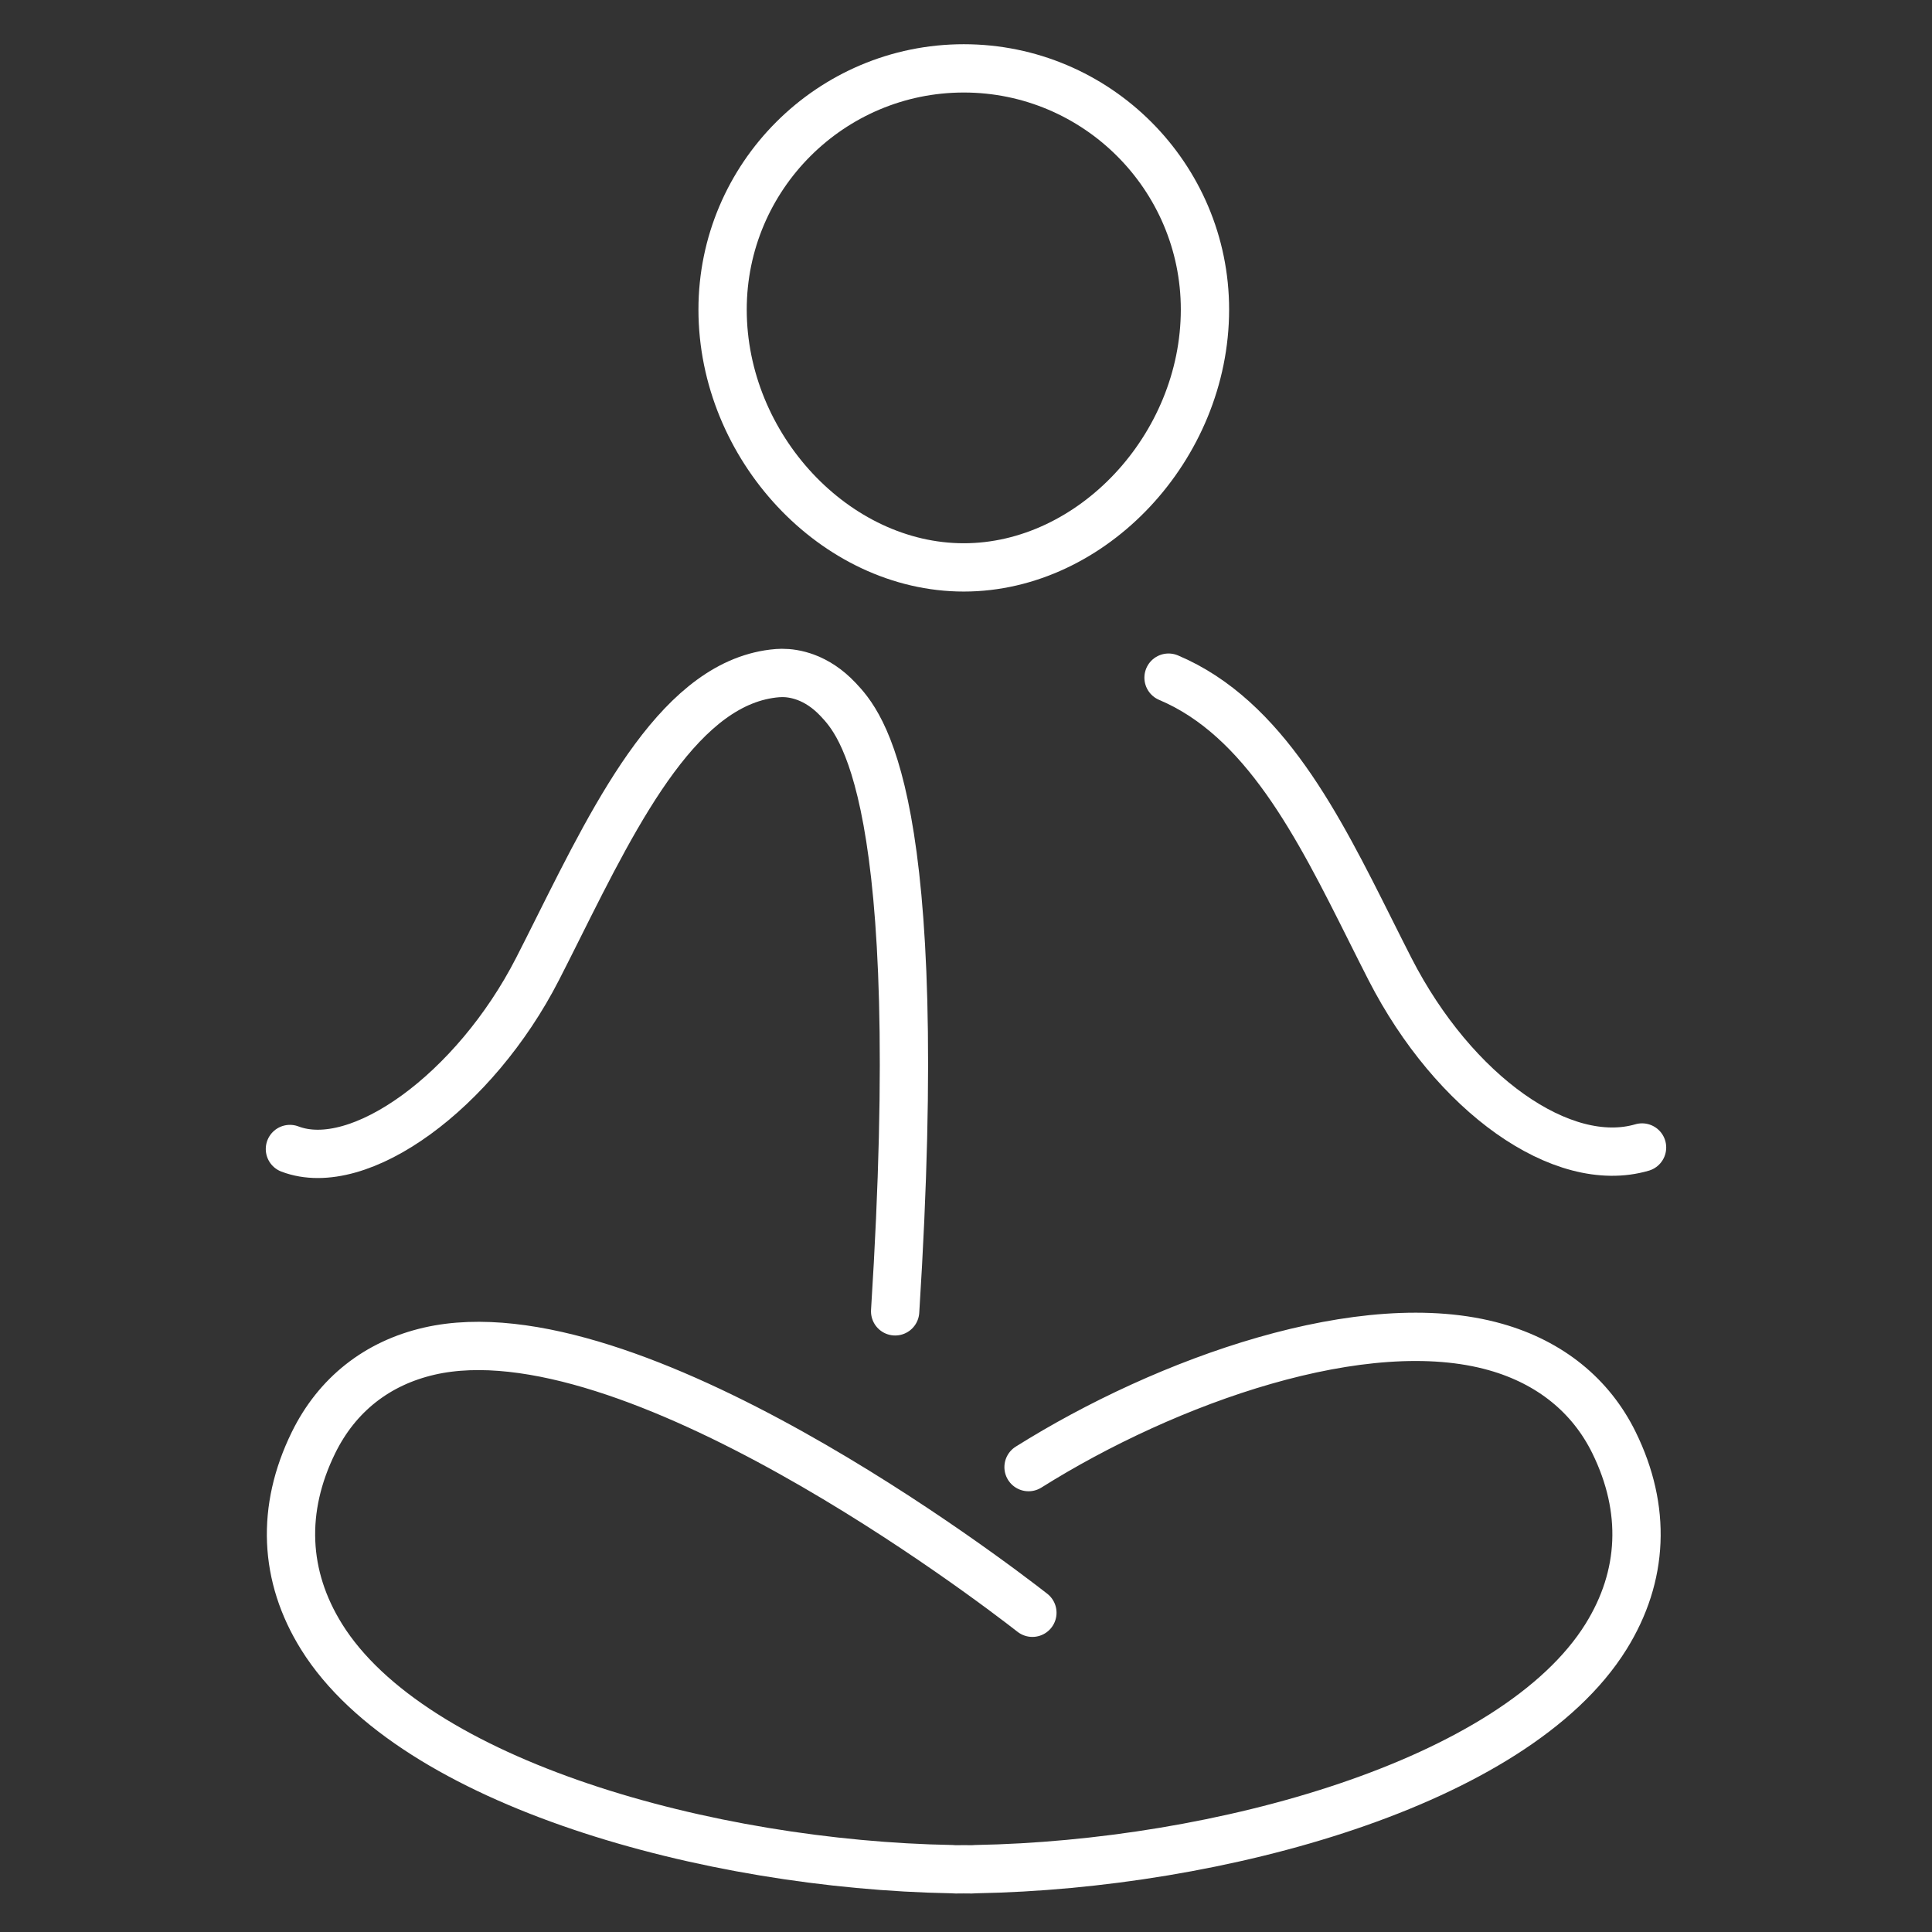 <?xml version="1.0" encoding="utf-8"?>
<!-- Generator: Adobe Illustrator 19.1.0, SVG Export Plug-In . SVG Version: 6.00 Build 0)  -->
<svg version="1.1" id="Layer_1" xmlns="http://www.w3.org/2000/svg" xmlns:xlink="http://www.w3.org/1999/xlink" x="0px" y="0px"
	 width="80px" height="80px" viewBox="0 0 80 80" enable-background="new 0 0 80 80" xml:space="preserve">
<rect x="0" y="0" width="80" height="80" fill="#333333" stroke="none"/>
<g>
	<path fill="none" stroke="#FFFFFF" stroke-width="2" stroke-linecap="round" stroke-miterlimit="10" d="M39.908,23.495
		c-5.32,0-9.987-4.989-9.987-10.677c0-5.507,4.48-9.987,9.987-9.987s9.987,4.48,9.987,9.987
		C49.894,18.506,45.228,23.495,39.908,23.495z"/>
	<g>
		<path fill="none" stroke="#FFFFFF" stroke-width="2" stroke-linecap="round" stroke-miterlimit="10" d="M12.005,47.578
			c2.867,1.095,7.658-2.389,10.253-7.454c0.273-0.532,0.552-1.091,0.839-1.664c2.522-5.046,5.132-10.265,9.093-10.587l0.201-0.008
			c0.479,0,1.416,0.143,2.315,1.101c0.919,0.979,3.716,3.959,2.36,25.334"/>
		<path fill="none" stroke="#FFFFFF" stroke-width="2" stroke-linecap="round" stroke-miterlimit="10" d="M48.387,28.06
			c3.964,1.674,6.201,6.146,8.365,10.471c0.268,0.536,0.535,1.069,0.803,1.593c2.654,5.18,7.141,8.355,10.439,7.391"/>
	</g>
	<path fill="none" stroke="#FFFFFF" stroke-width="2" stroke-linecap="round" stroke-miterlimit="10" d="M42.749,66.781
		c-1.678-1.31-16.637-12.746-24.974-10.833c-2.163,0.497-3.821,1.807-4.794,3.789c-1.347,2.745-1.231,5.525,0.335,8.038
		c3.791,6.084,16.081,9.442,26.083,9.622c0.057,0.004,0.114,0.009,0.172,0.009c0.111,0,0.224-0.003,0.336-0.003
		c0.112,0.001,0.225,0.003,0.336,0.003c0.058,0,0.115-0.005,0.172-0.009c10.002-0.18,22.292-3.539,26.083-9.622
		c1.566-2.513,1.683-5.292,0.335-8.038c-0.957-1.951-2.65-3.32-4.897-3.958c-5.436-1.547-13.632,1.383-19.346,4.971"/>
</g>
</svg>

